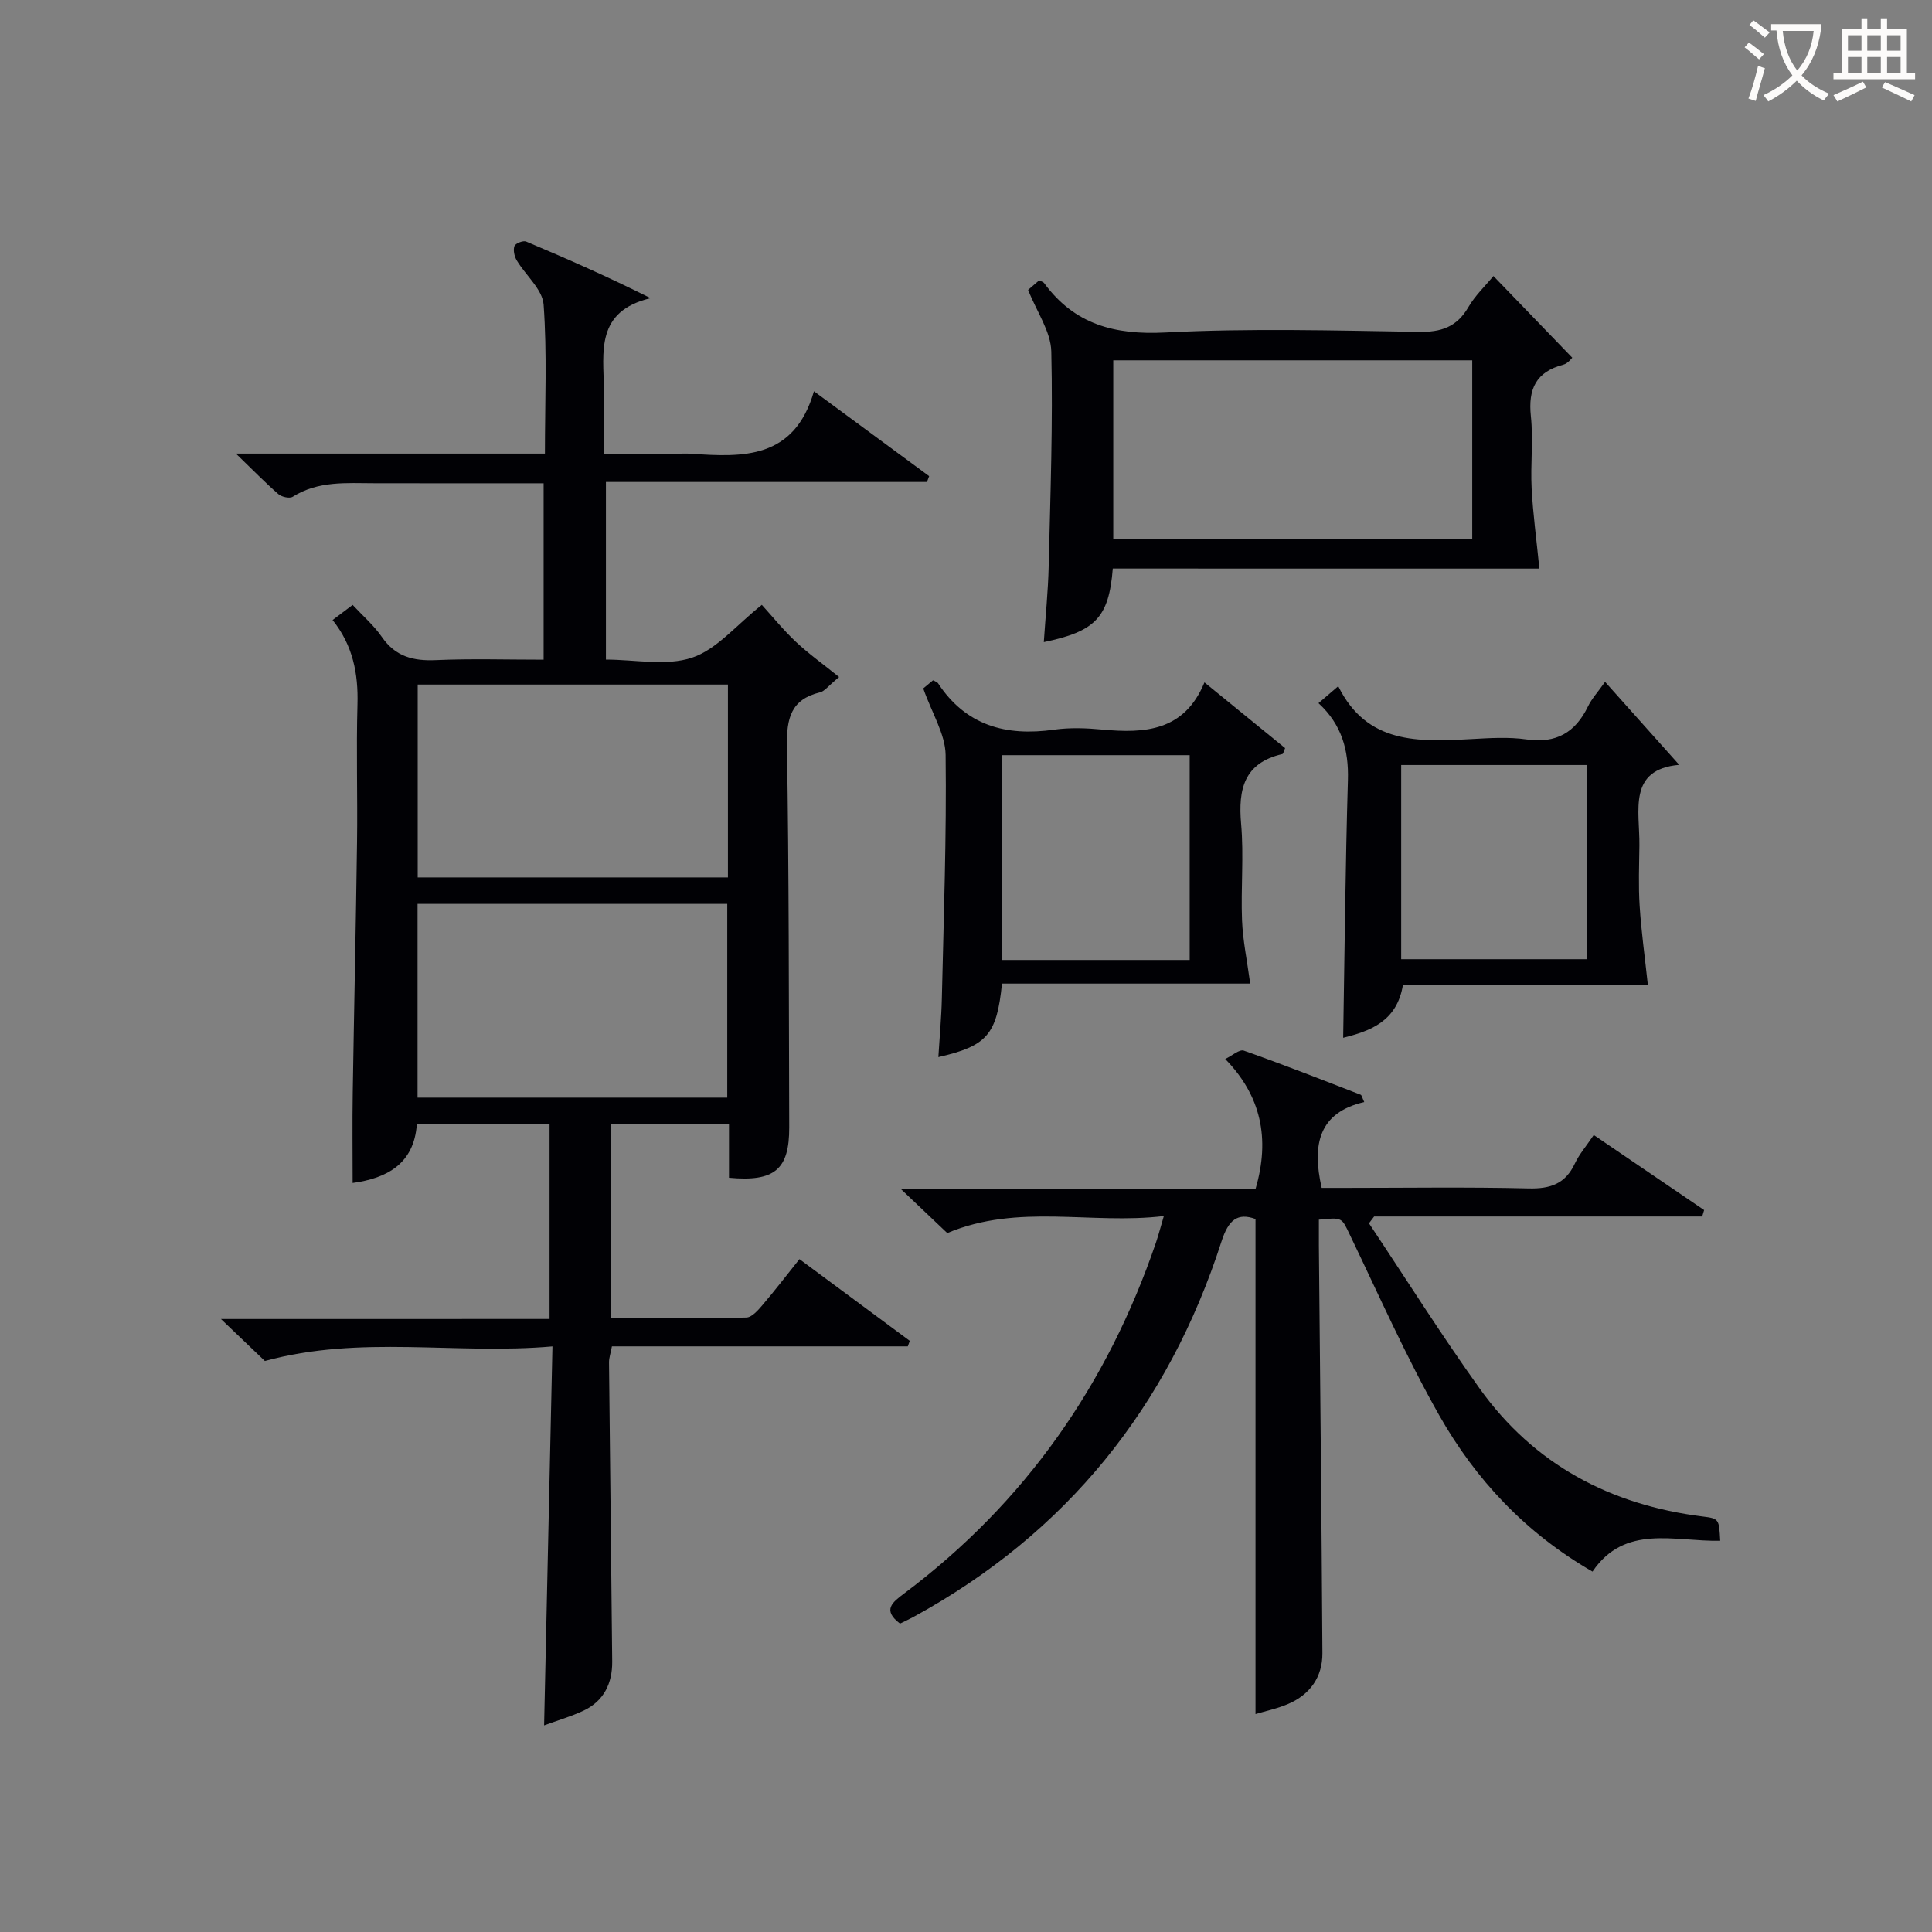 <svg enable-background="new 0 0 400 400" viewBox="0 0 400 400" xmlns="http://www.w3.org/2000/svg"><rect x="0" y="0" width="400" height="400" fill="#808080" stroke="none"/><g fill="#010105"><path d="m113.78 273.08c0-13.98 0-26.96 0-40.3-9.08 0-18 0-27.48 0-.59 8.2-6.23 11.18-13.29 12.14 0-6.25-.08-12.46.02-18.66.27-17.31.66-34.62.89-51.93.13-9.5-.18-19 .09-28.49.18-6.39-.95-12.22-5.15-17.47 1.32-.99 2.49-1.87 4.15-3.13 2.11 2.27 4.4 4.24 6.06 6.65 2.81 4.07 6.51 4.99 11.19 4.78 7.29-.32 14.61-.09 22.29-.09 0-12.29 0-24.14 0-36.52-11.77 0-23.39.02-35.01-.01-5.8-.01-11.65-.54-16.94 2.8-.65.41-2.29.04-2.97-.55-2.71-2.36-5.23-4.95-8.79-8.39h63.98c0-10.62.46-20.76-.27-30.83-.23-3.17-3.72-6.07-5.57-9.18-.49-.83-.77-2.12-.47-2.95.2-.56 1.81-1.2 2.42-.94 8.47 3.56 16.88 7.27 25.77 11.72-11.44 2.72-9.78 11.16-9.65 18.93.07 4.15.01 8.31.01 13.27h15c1 0 2-.06 3 .01 10.77.74 21.39 1.18 25.46-12.93 8.66 6.38 16.26 11.97 23.85 17.57-.15.4-.3.8-.45 1.21-22.03 0-44.06 0-66.47 0v36.77c6.06 0 12.48 1.39 17.84-.4 5.12-1.71 9.14-6.74 14.44-10.93 2.16 2.37 4.44 5.2 7.06 7.66 2.65 2.49 5.63 4.61 8.94 7.28-2.28 1.88-3.01 2.95-3.95 3.17-6.03 1.46-6.94 5.39-6.85 11.08.43 26.32.38 52.64.47 78.97.03 8.72-3.01 11.34-12.47 10.45 0-1.75 0-3.55 0-5.35 0-1.81 0-3.61 0-5.75-8.32 0-16.23 0-24.51 0v40.16c9.27 0 18.69.09 28.1-.12 1.15-.03 2.44-1.52 3.35-2.59 2.58-3.02 4.99-6.18 7.65-9.5 7.78 5.76 15.31 11.34 22.84 16.92-.14.38-.27.76-.41 1.14-20.36 0-40.72 0-61.26 0-.27 1.46-.61 2.39-.6 3.32.2 20.65.47 41.29.66 61.94.04 4.48-1.71 8.16-5.91 10.15-2.65 1.25-5.51 2.07-8.19 3.06.58-26.12 1.14-51.82 1.73-78.46-20.16 1.77-39.62-2.42-59.54 3.02-2.22-2.12-5.19-4.96-9.09-8.69 23.31-.01 45.46-.01 68.03-.01zm-27.3-131.35v39.93h64.23c0-13.43 0-26.52 0-39.93-21.46 0-42.69 0-64.23 0zm-.03 45.41v40.11h64.12c0-13.55 0-26.76 0-40.11-21.48 0-42.6 0-64.12 0z"/><path d="m356.15 319c-9.52.19-19.72-3.52-26.44 6.38-13.89-8.01-24.2-19.06-31.74-32.36-6.85-12.11-12.5-24.9-18.54-37.46-1.66-3.44-1.44-3.55-6.37-3.04 0 1.74-.01 3.54 0 5.34.26 28.14.56 56.27.73 84.41.03 4.94-2.56 8.57-7.1 10.52-2.26.97-4.73 1.48-6.75 2.09 0-34.14 0-68.15 0-102.5-3.72-1.36-5.6.19-7.03 4.61-11.04 34.29-32.1 60.48-63.86 77.82-.86.47-1.77.87-2.71 1.34-3.74-2.83-1.55-4.43.91-6.28 24.97-18.75 42.04-43.18 52.09-72.64.52-1.54.93-3.12 1.62-5.46-15.11 1.81-30.06-2.68-44.84 3.52-2.68-2.54-5.77-5.47-9.6-9.11h73.42c3.09-10.52 1.1-19.37-6.27-26.93 1.41-.67 2.93-2.05 3.85-1.73 8.13 2.86 16.15 6.02 24.19 9.13.22.09.29.56.74 1.52-9.36 2.15-10.88 8.73-8.81 17.77h4.87c12.66 0 25.33-.2 37.98.11 4.49.11 7.6-.95 9.56-5.14.9-1.92 2.35-3.59 3.92-5.92 7.76 5.28 15.31 10.41 22.85 15.54-.13.44-.27.88-.4 1.33-22.64 0-45.28 0-67.92 0-.36.47-.71.94-1.07 1.41 7.61 11.41 14.93 23.04 22.9 34.19 11.27 15.76 27.05 24.11 46.15 26.51 3.45.42 3.43.55 3.67 5.03z"/><path d="m230.39 117.71c-.81 10.16-3.61 13.02-14.28 15.23.35-5.32.89-10.53 1.01-15.75.35-14.81.89-29.63.54-44.42-.1-4.14-3.01-8.21-4.8-12.75.39-.34 1.37-1.18 2.29-1.98.47.25.84.32 1.01.55 6.28 8.57 14.59 10.79 25.1 10.25 17.45-.9 34.98-.41 52.46-.13 4.66.08 7.9-1 10.29-5.12 1.4-2.41 3.51-4.4 5.19-6.44 5.42 5.62 10.76 11.16 16.32 16.91-.15.12-.89 1.19-1.85 1.44-5.66 1.48-7.31 5.04-6.72 10.66.52 4.94-.1 10 .16 14.98.28 5.28 1 10.55 1.6 16.58-28.76-.01-58.43-.01-88.32-.01zm74.42-43.11c-25.12 0-49.81 0-74.32 0v37.01h74.32c0-12.42 0-24.54 0-37.01z"/><path d="m191.15 142.53c.06-.05 1.07-.89 2.02-1.68.48.26.86.35 1.02.58 5.78 8.81 14.09 11.05 24.05 9.64 3.27-.46 6.68-.33 9.98-.02 8.82.82 16.99.34 21.15-9.77 6.05 4.94 11.41 9.31 16.7 13.61-.3.69-.38 1.19-.57 1.23-7.95 1.83-9.17 7.28-8.54 14.45.58 6.61-.07 13.33.19 19.98.17 4.14 1.03 8.24 1.69 13.09-16.52 0-34 0-51.39 0-1.07 10.61-3.11 12.91-13.17 15.22.25-4.12.63-8.15.72-12.18.38-16.8.99-33.61.78-50.4-.07-4.29-2.81-8.56-4.63-13.75zm55.16 13.82c-13.27 0-26.16 0-38.93 0v42.4h38.93c0-14.17 0-28.08 0-42.4z"/><path d="m341.17 203.92c-16.34 0-33.46 0-50.71 0-1.24 7.61-6.86 9.56-12.37 10.94.3-17.87.46-35.62.98-53.36.18-6.21-1.28-11.5-6.09-15.92 1.23-1.06 2.31-1.98 4.09-3.51 5.94 12.07 16.69 11.53 27.51 10.95 3.82-.21 7.72-.47 11.48.07 6.15.88 10.1-1.44 12.72-6.84.78-1.61 2.05-2.98 3.53-5.08 5.22 5.85 10.21 11.43 15.35 17.18-10.71.96-8.16 9.49-8.24 16.69-.05 4.16-.22 8.34.05 12.49.33 5.26 1.07 10.49 1.7 16.39zm-51.07-5.33h38.43c0-13.65 0-26.89 0-40.2-12.98 0-25.66 0-38.43 0z"/></g><path d="m362.1 8.8c1.1.8 2.1 1.6 3.1 2.4l-1 1.1c-1.3-1.1-2.3-2-3-2.5zm1.9 4.8c.5.2.9.4 1.4.5-.6 2.3-1.3 4.5-1.9 6.8l-1.5-.5c.8-2.1 1.4-4.3 2-6.8zm-1-9.4c1.3.9 2.4 1.8 3.4 2.5l-1 1.1c-1.4-1.2-2.4-2.1-3.2-2.6zm3.7 2.2v-1.4h10.3v1.2c-.5 3.6-1.8 6.8-4 9.4 1.5 1.6 3.4 2.8 5.7 3.8-.3.4-.7.8-1.1 1.4-2.3-1.1-4.1-2.5-5.6-4.1-1.6 1.6-3.6 3.1-5.9 4.3-.3-.5-.7-.9-1-1.3 2.4-1.1 4.4-2.5 6-4.1-1.9-2.5-3-5.6-3.3-9.3h-1.1zm8.8 0h-6.4c.3 3.3 1.3 6 3 8.2 2-2.3 3.1-5.1 3.4-8.2z" fill="#fcfbfa"/><path d="m385.3 3.8h1.3v2.2h2.8v-2.2h1.3v2.2h4.1v9.1h1.7v1.3h-16.9v-1.3h1.7v-9.1h4.1v-2.2zm.4 13.1.7 1.2c-1.8.9-3.8 1.9-6 2.9-.2-.4-.5-.8-.8-1.3 2.3-1 4.3-1.9 6.1-2.8zm-3.1-6.4h2.8v-3.2h-2.8zm0 4.6h2.8v-3.3h-2.8zm4-4.6h2.8v-3.2h-2.8zm0 4.6h2.8v-3.3h-2.8zm3.7 1.9c2.1.9 4.1 1.8 6.1 2.7l-.7 1.3c-2.2-1.1-4.2-2-6.1-2.9zm3.2-9.7h-2.8v3.2h2.8zm-2.8 7.8h2.8v-3.3h-2.8z" fill="#fcfbfa"/></svg>